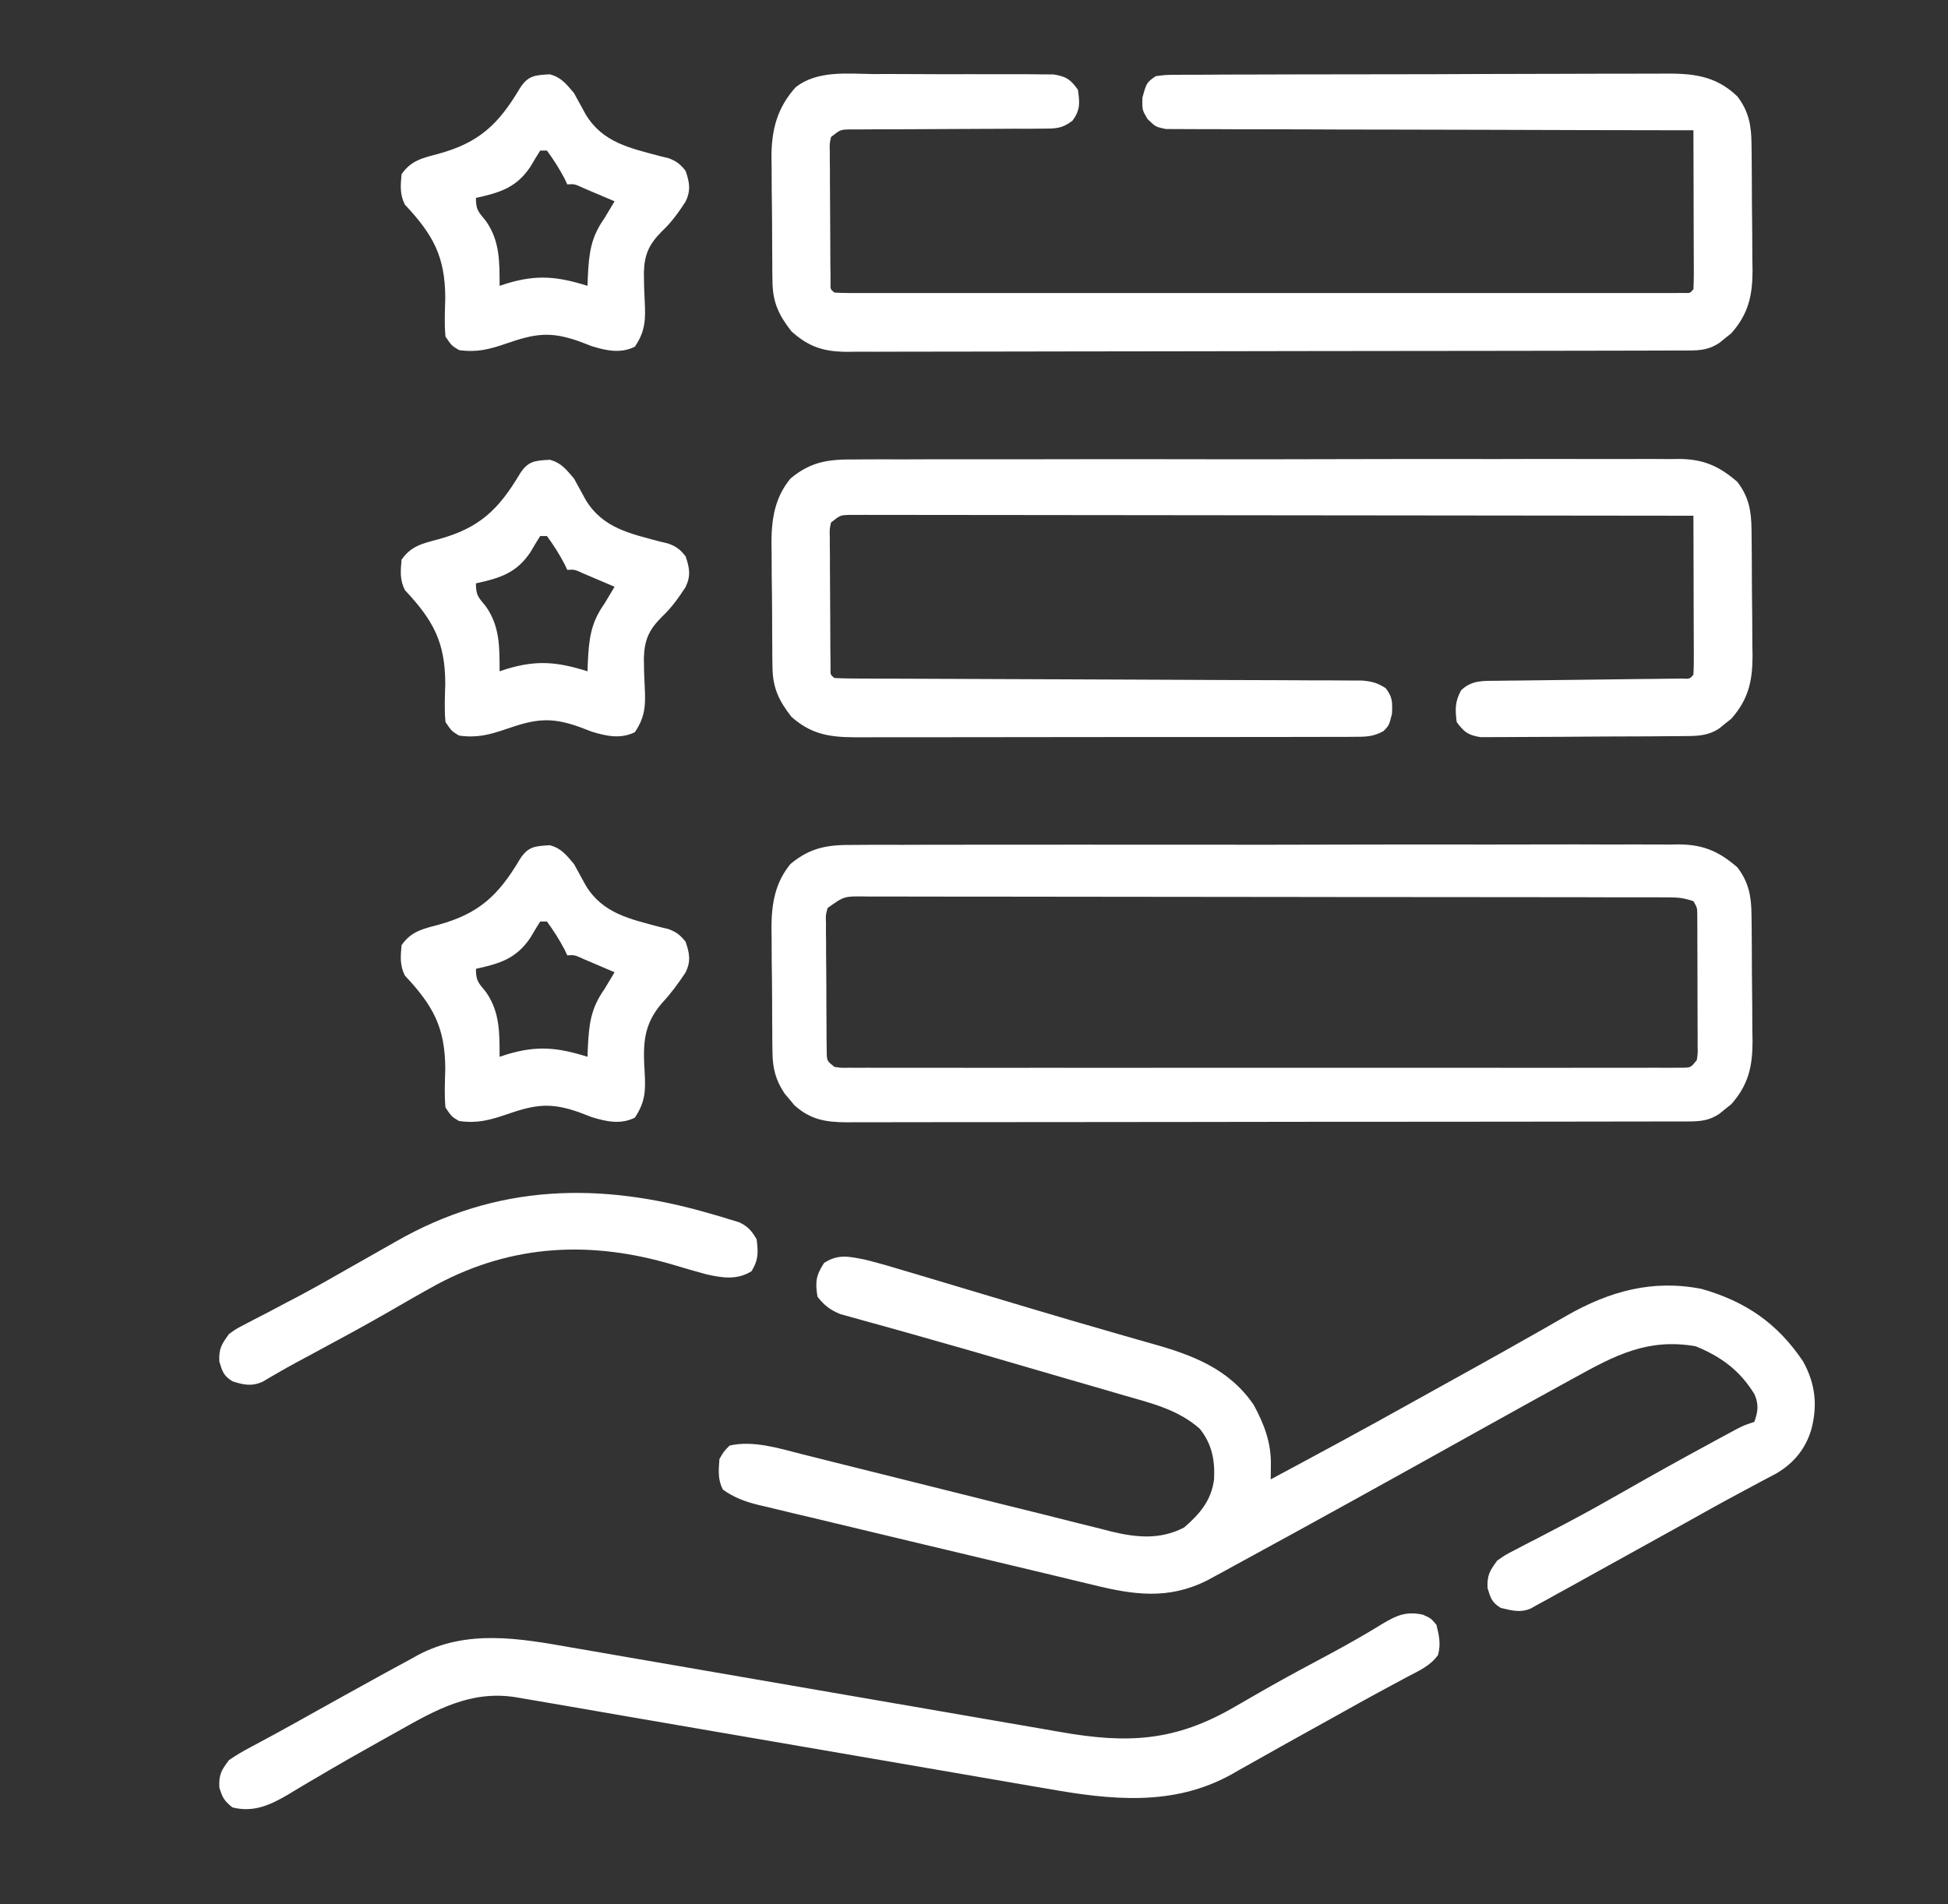 <svg width="45" height="44" viewBox="0 0 45 44" fill="none" xmlns="http://www.w3.org/2000/svg">
<rect x="0" y="0" width="45" height="44" fill="#333333" stroke="none"/>
<path d="M19.735 19.522C19.861 19.521 19.861 19.521 19.989 19.52C20.27 19.518 20.55 19.519 20.831 19.52C21.032 19.52 21.233 19.519 21.435 19.518C21.924 19.516 22.414 19.516 22.904 19.517C23.302 19.518 23.7 19.517 24.098 19.517C24.155 19.517 24.212 19.517 24.27 19.517C24.385 19.517 24.501 19.516 24.616 19.516C25.696 19.515 26.776 19.516 27.856 19.517C28.782 19.519 29.708 19.518 30.634 19.515C31.71 19.512 32.787 19.511 33.863 19.512C33.978 19.512 34.093 19.512 34.208 19.513C34.264 19.513 34.321 19.513 34.379 19.513C34.776 19.513 35.174 19.512 35.571 19.511C36.106 19.509 36.642 19.51 37.177 19.512C37.374 19.513 37.57 19.512 37.766 19.511C38.035 19.51 38.303 19.511 38.571 19.513C38.649 19.512 38.726 19.511 38.806 19.51C39.36 19.519 39.716 19.677 40.135 20.041C40.399 20.388 40.456 20.707 40.461 21.135C40.462 21.213 40.463 21.291 40.464 21.371C40.465 21.496 40.465 21.496 40.466 21.624C40.466 21.711 40.467 21.797 40.468 21.886C40.469 22.07 40.47 22.253 40.47 22.436C40.472 22.715 40.475 22.994 40.478 23.273C40.479 23.451 40.48 23.629 40.48 23.807C40.482 23.89 40.483 23.973 40.485 24.058C40.483 24.644 40.392 25.062 39.993 25.514C39.948 25.55 39.903 25.585 39.856 25.622C39.811 25.659 39.766 25.696 39.719 25.734C39.485 25.891 39.281 25.91 39.008 25.911C38.936 25.911 38.865 25.911 38.792 25.912C38.713 25.912 38.635 25.911 38.554 25.911C38.43 25.912 38.43 25.912 38.302 25.912C38.022 25.913 37.742 25.913 37.462 25.913C37.262 25.913 37.062 25.914 36.862 25.914C36.317 25.915 35.772 25.916 35.228 25.916C34.888 25.916 34.547 25.917 34.207 25.917C33.266 25.918 32.324 25.919 31.383 25.919C31.292 25.919 31.292 25.919 31.2 25.919C31.109 25.919 31.109 25.919 31.017 25.919C30.895 25.919 30.772 25.919 30.65 25.919C30.559 25.919 30.559 25.919 30.466 25.919C29.482 25.919 28.498 25.921 27.514 25.923C26.503 25.924 25.493 25.925 24.483 25.926C23.916 25.926 23.349 25.926 22.782 25.927C22.248 25.929 21.715 25.929 21.181 25.928C20.985 25.928 20.789 25.929 20.593 25.929C20.326 25.93 20.059 25.93 19.792 25.929C19.714 25.93 19.636 25.93 19.556 25.931C19.074 25.927 18.723 25.872 18.351 25.537C18.296 25.47 18.296 25.47 18.24 25.402C18.184 25.336 18.184 25.336 18.127 25.269C17.923 24.968 17.85 24.691 17.845 24.331C17.844 24.254 17.843 24.176 17.841 24.097C17.841 24.014 17.84 23.931 17.84 23.846C17.839 23.76 17.839 23.674 17.838 23.585C17.837 23.404 17.836 23.222 17.836 23.04C17.835 22.763 17.831 22.487 17.827 22.21C17.826 22.033 17.826 21.855 17.825 21.678C17.823 21.555 17.823 21.555 17.821 21.43C17.824 20.884 17.904 20.395 18.26 19.963C18.729 19.571 19.138 19.516 19.735 19.522ZM19.119 20.979C19.073 21.142 19.073 21.142 19.081 21.325C19.081 21.395 19.08 21.465 19.08 21.537C19.081 21.612 19.082 21.688 19.083 21.765C19.083 21.842 19.083 21.92 19.083 21.999C19.084 22.163 19.085 22.326 19.087 22.49C19.09 22.741 19.09 22.991 19.09 23.242C19.091 23.401 19.092 23.559 19.093 23.718C19.093 23.793 19.093 23.869 19.093 23.946C19.094 24.016 19.095 24.086 19.096 24.157C19.097 24.219 19.098 24.28 19.098 24.343C19.106 24.513 19.106 24.513 19.275 24.65C19.427 24.674 19.427 24.674 19.603 24.67C19.706 24.671 19.706 24.671 19.812 24.671C19.888 24.671 19.965 24.671 20.043 24.67C20.124 24.671 20.205 24.671 20.288 24.671C20.56 24.672 20.833 24.671 21.105 24.671C21.299 24.671 21.494 24.671 21.689 24.671C22.163 24.672 22.637 24.672 23.112 24.672C23.498 24.671 23.883 24.671 24.269 24.671C24.351 24.671 24.351 24.671 24.435 24.671C24.546 24.671 24.657 24.671 24.768 24.672C25.813 24.672 26.858 24.671 27.902 24.671C28.799 24.67 29.696 24.67 30.593 24.671C31.634 24.672 32.674 24.672 33.715 24.671C33.826 24.671 33.937 24.671 34.048 24.671C34.13 24.671 34.13 24.671 34.213 24.671C34.598 24.671 34.983 24.671 35.369 24.672C35.887 24.672 36.405 24.672 36.923 24.671C37.114 24.671 37.304 24.671 37.495 24.671C37.754 24.672 38.014 24.671 38.273 24.67C38.387 24.671 38.387 24.671 38.504 24.671C38.573 24.671 38.642 24.67 38.714 24.67C38.773 24.67 38.833 24.67 38.895 24.67C39.06 24.663 39.06 24.663 39.197 24.494C39.221 24.337 39.221 24.337 39.216 24.156C39.216 24.086 39.217 24.016 39.217 23.944C39.216 23.869 39.216 23.793 39.215 23.715C39.215 23.638 39.215 23.56 39.215 23.481C39.215 23.317 39.214 23.153 39.213 22.989C39.212 22.737 39.212 22.486 39.212 22.234C39.211 22.075 39.211 21.916 39.21 21.757C39.21 21.644 39.21 21.644 39.21 21.528C39.209 21.423 39.209 21.423 39.209 21.317C39.208 21.255 39.208 21.193 39.208 21.13C39.206 20.972 39.206 20.972 39.119 20.822C38.903 20.75 38.776 20.734 38.553 20.734C38.485 20.733 38.417 20.733 38.347 20.733C38.272 20.733 38.197 20.733 38.12 20.733C38.001 20.733 38.001 20.733 37.879 20.732C37.612 20.732 37.345 20.732 37.077 20.732C36.886 20.731 36.695 20.731 36.504 20.73C35.983 20.729 35.463 20.729 34.943 20.729C34.618 20.728 34.294 20.728 33.969 20.728C33.07 20.727 32.171 20.726 31.273 20.726C31.186 20.726 31.186 20.726 31.098 20.726C31.041 20.726 30.983 20.726 30.924 20.726C30.807 20.725 30.69 20.725 30.573 20.725C30.486 20.725 30.486 20.725 30.397 20.725C29.458 20.725 28.518 20.724 27.578 20.722C26.614 20.72 25.649 20.719 24.685 20.719C24.143 20.719 23.602 20.718 23.06 20.717C22.551 20.716 22.042 20.715 21.532 20.716C21.345 20.716 21.158 20.716 20.971 20.715C20.716 20.714 20.461 20.715 20.206 20.715C20.094 20.715 20.094 20.715 19.98 20.713C19.498 20.707 19.498 20.707 19.119 20.979Z" fill="white"/>
<path d="M20.182 1.711C20.308 1.711 20.435 1.71 20.561 1.71C20.824 1.71 21.088 1.711 21.351 1.713C21.689 1.716 22.026 1.715 22.364 1.714C22.624 1.713 22.884 1.714 23.144 1.715C23.269 1.715 23.393 1.715 23.518 1.715C23.691 1.714 23.865 1.716 24.039 1.718C24.137 1.719 24.236 1.719 24.338 1.72C24.633 1.767 24.726 1.833 24.9 2.072C24.944 2.374 24.959 2.541 24.773 2.79C24.53 2.975 24.386 2.971 24.083 2.972C23.929 2.973 23.929 2.973 23.772 2.975C23.661 2.974 23.549 2.974 23.438 2.974C23.323 2.974 23.208 2.975 23.094 2.976C22.793 2.979 22.491 2.98 22.19 2.98C21.707 2.981 21.225 2.984 20.742 2.987C20.573 2.988 20.405 2.988 20.236 2.988C20.134 2.989 20.032 2.989 19.927 2.99C19.791 2.99 19.791 2.99 19.653 2.99C19.416 2.993 19.416 2.993 19.197 3.166C19.163 3.323 19.163 3.323 19.169 3.505C19.169 3.575 19.169 3.645 19.169 3.718C19.17 3.794 19.171 3.869 19.172 3.948C19.172 4.025 19.172 4.103 19.172 4.183C19.172 4.347 19.174 4.511 19.175 4.675C19.178 4.928 19.178 5.18 19.179 5.433C19.18 5.592 19.18 5.751 19.181 5.91C19.182 5.986 19.182 6.062 19.182 6.141C19.183 6.211 19.184 6.28 19.185 6.352C19.185 6.445 19.185 6.445 19.186 6.54C19.182 6.683 19.182 6.683 19.275 6.76C19.381 6.767 19.487 6.77 19.593 6.77C19.697 6.77 19.697 6.77 19.802 6.77C19.917 6.77 19.917 6.77 20.035 6.77C20.156 6.77 20.156 6.77 20.279 6.77C20.552 6.77 20.825 6.77 21.097 6.77C21.292 6.77 21.487 6.77 21.681 6.77C22.156 6.771 22.631 6.771 23.106 6.77C23.492 6.77 23.878 6.77 24.264 6.77C24.319 6.77 24.374 6.77 24.43 6.77C24.542 6.77 24.653 6.77 24.764 6.77C25.81 6.771 26.855 6.77 27.901 6.77C28.799 6.769 29.697 6.77 30.595 6.77C31.636 6.77 32.678 6.77 33.719 6.77C33.83 6.77 33.941 6.77 34.052 6.77C34.107 6.77 34.161 6.77 34.218 6.77C34.603 6.77 34.989 6.77 35.375 6.77C35.893 6.771 36.412 6.77 36.93 6.77C37.121 6.77 37.312 6.77 37.503 6.77C37.763 6.77 38.022 6.77 38.282 6.77C38.358 6.77 38.435 6.77 38.514 6.77C38.583 6.77 38.652 6.77 38.723 6.77C38.783 6.77 38.843 6.77 38.905 6.769C39.043 6.774 39.043 6.774 39.119 6.682C39.126 6.566 39.128 6.451 39.128 6.336C39.128 6.225 39.128 6.225 39.128 6.113C39.127 6.033 39.127 5.953 39.127 5.871C39.127 5.789 39.127 5.708 39.126 5.624C39.126 5.363 39.125 5.102 39.124 4.841C39.124 4.664 39.123 4.488 39.123 4.311C39.122 3.877 39.121 3.444 39.119 3.01C39.055 3.01 38.992 3.01 38.926 3.01C37.376 3.008 35.826 3.005 34.276 2.999C33.527 2.997 32.778 2.995 32.028 2.994C31.375 2.994 30.722 2.993 30.069 2.989C29.723 2.988 29.377 2.987 29.031 2.987C28.705 2.988 28.38 2.987 28.054 2.984C27.935 2.983 27.815 2.983 27.696 2.984C27.532 2.985 27.369 2.984 27.206 2.982C27.115 2.981 27.024 2.981 26.93 2.981C26.697 2.932 26.697 2.932 26.509 2.751C26.385 2.541 26.385 2.541 26.39 2.258C26.486 1.91 26.486 1.91 26.697 1.76C26.923 1.73 26.923 1.73 27.204 1.728C27.256 1.728 27.308 1.727 27.361 1.727C27.534 1.725 27.708 1.725 27.882 1.726C28.006 1.725 28.13 1.724 28.255 1.723C28.593 1.721 28.931 1.721 29.269 1.721C29.481 1.72 29.692 1.72 29.903 1.719C30.641 1.717 31.379 1.716 32.117 1.716C32.804 1.716 33.491 1.714 34.178 1.71C34.769 1.707 35.359 1.706 35.949 1.706C36.301 1.706 36.654 1.705 37.006 1.703C37.338 1.701 37.67 1.701 38.001 1.702C38.123 1.703 38.244 1.702 38.366 1.701C39.061 1.693 39.61 1.723 40.135 2.228C40.399 2.575 40.456 2.894 40.461 3.323C40.462 3.401 40.463 3.478 40.464 3.558C40.465 3.684 40.465 3.684 40.466 3.812C40.466 3.898 40.467 3.985 40.468 4.074C40.469 4.257 40.47 4.44 40.47 4.623C40.472 4.902 40.475 5.181 40.478 5.46C40.479 5.638 40.48 5.816 40.48 5.994C40.482 6.077 40.483 6.16 40.485 6.246C40.483 6.831 40.392 7.25 39.993 7.702C39.948 7.737 39.903 7.773 39.856 7.81C39.811 7.846 39.766 7.883 39.719 7.922C39.485 8.078 39.281 8.098 39.008 8.098C38.901 8.099 38.901 8.099 38.792 8.099C38.675 8.099 38.675 8.099 38.555 8.099C38.472 8.1 38.389 8.1 38.303 8.1C38.023 8.101 37.743 8.101 37.464 8.102C37.264 8.102 37.064 8.103 36.864 8.103C36.262 8.105 35.661 8.106 35.06 8.106C34.777 8.107 34.493 8.107 34.21 8.107C33.269 8.109 32.328 8.11 31.387 8.11C31.142 8.111 30.898 8.111 30.654 8.111C30.563 8.111 30.563 8.111 30.47 8.111C29.486 8.112 28.503 8.114 27.52 8.116C26.51 8.119 25.5 8.12 24.491 8.12C23.924 8.121 23.357 8.121 22.79 8.123C22.256 8.125 21.723 8.125 21.19 8.125C20.994 8.125 20.798 8.125 20.603 8.126C20.335 8.128 20.068 8.127 19.801 8.126C19.724 8.127 19.646 8.128 19.566 8.129C19.028 8.124 18.692 8.022 18.283 7.656C17.994 7.288 17.851 6.987 17.845 6.518C17.844 6.441 17.843 6.364 17.841 6.284C17.841 6.202 17.84 6.119 17.84 6.034C17.839 5.948 17.839 5.862 17.838 5.773C17.837 5.591 17.836 5.409 17.836 5.227C17.835 4.951 17.831 4.674 17.827 4.397C17.826 4.22 17.826 4.043 17.825 3.866C17.823 3.743 17.823 3.743 17.821 3.618C17.825 2.989 17.953 2.493 18.379 2.017C18.882 1.62 19.576 1.705 20.182 1.711Z" fill="white"/>
<path d="M19.735 10.616C19.861 10.615 19.861 10.615 19.989 10.614C20.27 10.612 20.55 10.613 20.831 10.614C21.032 10.614 21.233 10.613 21.435 10.612C21.924 10.61 22.414 10.61 22.904 10.611C23.302 10.611 23.7 10.611 24.098 10.611C24.155 10.611 24.212 10.611 24.27 10.61C24.385 10.61 24.501 10.61 24.616 10.61C25.696 10.608 26.776 10.609 27.856 10.611C28.782 10.613 29.708 10.612 30.634 10.609C31.71 10.606 32.787 10.605 33.863 10.606C33.978 10.606 34.093 10.606 34.208 10.606C34.264 10.606 34.321 10.606 34.379 10.607C34.776 10.607 35.174 10.606 35.571 10.604C36.106 10.603 36.642 10.604 37.177 10.606C37.374 10.606 37.57 10.606 37.766 10.605C38.035 10.603 38.303 10.605 38.571 10.607C38.649 10.606 38.726 10.605 38.806 10.604C39.36 10.613 39.716 10.771 40.135 11.135C40.399 11.482 40.456 11.8 40.461 12.229C40.462 12.307 40.463 12.385 40.464 12.465C40.465 12.59 40.465 12.59 40.466 12.718C40.466 12.805 40.467 12.891 40.468 12.98C40.469 13.163 40.47 13.346 40.47 13.529C40.472 13.808 40.475 14.087 40.478 14.366C40.479 14.544 40.48 14.723 40.48 14.901C40.482 14.984 40.483 15.066 40.485 15.152C40.483 15.737 40.392 16.156 39.993 16.608C39.948 16.644 39.903 16.679 39.856 16.716C39.811 16.753 39.766 16.79 39.719 16.828C39.435 17.018 39.169 17.005 38.837 17.008C38.785 17.009 38.733 17.009 38.679 17.009C38.507 17.011 38.335 17.012 38.162 17.013C38.103 17.013 38.045 17.013 37.984 17.014C37.673 17.015 37.361 17.016 37.05 17.017C36.728 17.018 36.407 17.021 36.085 17.024C35.837 17.026 35.59 17.026 35.343 17.027C35.224 17.027 35.106 17.028 34.987 17.029C34.821 17.031 34.655 17.031 34.489 17.031C34.348 17.032 34.348 17.032 34.203 17.032C33.914 16.986 33.822 16.916 33.65 16.682C33.614 16.388 33.609 16.21 33.753 15.949C34.002 15.709 34.268 15.733 34.596 15.729C34.744 15.727 34.744 15.727 34.894 15.725C34.947 15.725 34.999 15.724 35.053 15.724C35.217 15.722 35.381 15.72 35.545 15.718C35.953 15.712 36.36 15.708 36.768 15.703C37.112 15.699 37.457 15.695 37.801 15.69C37.964 15.688 38.126 15.686 38.288 15.685C38.434 15.683 38.434 15.683 38.584 15.681C38.714 15.679 38.714 15.679 38.846 15.678C39.036 15.688 39.036 15.688 39.119 15.588C39.126 15.473 39.128 15.357 39.128 15.242C39.128 15.132 39.128 15.132 39.128 15.019C39.127 14.939 39.127 14.859 39.127 14.777C39.127 14.696 39.127 14.614 39.126 14.53C39.126 14.269 39.125 14.008 39.124 13.747C39.124 13.57 39.123 13.394 39.123 13.217C39.122 12.784 39.121 12.35 39.119 11.916C36.615 11.912 34.111 11.91 31.607 11.908C31.311 11.908 31.016 11.908 30.721 11.907C30.662 11.907 30.603 11.907 30.542 11.907C29.589 11.907 28.636 11.905 27.683 11.904C26.705 11.902 25.728 11.902 24.75 11.901C24.147 11.901 23.543 11.9 22.94 11.899C22.477 11.898 22.015 11.898 21.553 11.898C21.363 11.898 21.173 11.898 20.983 11.897C20.724 11.897 20.466 11.897 20.207 11.897C20.131 11.897 20.055 11.896 19.977 11.896C19.908 11.896 19.839 11.896 19.768 11.897C19.708 11.897 19.648 11.897 19.587 11.897C19.407 11.907 19.407 11.907 19.197 12.072C19.163 12.229 19.163 12.229 19.169 12.412C19.169 12.482 19.169 12.552 19.169 12.624C19.17 12.7 19.171 12.776 19.172 12.854C19.172 12.931 19.172 13.009 19.172 13.089C19.172 13.253 19.174 13.418 19.175 13.582C19.178 13.834 19.178 14.086 19.179 14.339C19.18 14.498 19.18 14.657 19.181 14.817C19.182 14.893 19.182 14.969 19.182 15.047C19.183 15.117 19.184 15.187 19.185 15.259C19.185 15.351 19.185 15.351 19.186 15.446C19.182 15.589 19.182 15.589 19.275 15.666C19.435 15.674 19.595 15.677 19.754 15.677C19.83 15.678 19.83 15.678 19.907 15.678C20.078 15.679 20.249 15.679 20.419 15.68C20.541 15.68 20.663 15.681 20.785 15.681C21.048 15.682 21.311 15.683 21.575 15.684C21.99 15.685 22.406 15.687 22.822 15.689C24.005 15.695 25.188 15.699 26.371 15.703C27.023 15.706 27.676 15.708 28.329 15.712C28.743 15.714 29.156 15.715 29.57 15.716C29.827 15.717 30.084 15.718 30.342 15.72C30.461 15.72 30.58 15.72 30.7 15.72C30.863 15.721 31.026 15.722 31.189 15.723C31.28 15.723 31.371 15.723 31.465 15.724C31.692 15.744 31.82 15.777 32.01 15.9C32.172 16.11 32.166 16.222 32.156 16.491C32.088 16.76 32.088 16.76 31.96 16.892C31.714 17.028 31.536 17.024 31.255 17.024C31.203 17.025 31.151 17.025 31.097 17.026C30.922 17.027 30.747 17.026 30.572 17.026C30.447 17.026 30.322 17.027 30.196 17.027C29.856 17.029 29.515 17.029 29.174 17.028C28.89 17.028 28.606 17.028 28.321 17.029C27.65 17.03 26.979 17.03 26.308 17.029C25.616 17.028 24.924 17.029 24.232 17.031C23.637 17.033 23.043 17.034 22.448 17.033C22.094 17.033 21.739 17.033 21.384 17.034C21.05 17.035 20.716 17.035 20.382 17.034C20.26 17.034 20.137 17.034 20.015 17.035C19.324 17.039 18.819 17.042 18.283 16.562C17.994 16.194 17.851 15.893 17.845 15.425C17.844 15.347 17.843 15.27 17.841 15.191C17.841 15.108 17.84 15.025 17.84 14.94C17.839 14.854 17.839 14.768 17.838 14.679C17.837 14.497 17.836 14.315 17.836 14.133C17.835 13.857 17.831 13.58 17.827 13.304C17.826 13.127 17.826 12.949 17.825 12.772C17.823 12.649 17.823 12.649 17.821 12.524C17.824 11.977 17.904 11.489 18.26 11.057C18.729 10.665 19.138 10.61 19.735 10.616Z" fill="white"/>
<path d="M19.979 29.103C20.319 29.187 20.653 29.287 20.988 29.388C21.085 29.417 21.182 29.445 21.282 29.475C21.543 29.552 21.803 29.631 22.064 29.709C22.333 29.79 22.603 29.87 22.873 29.951C23.195 30.047 23.518 30.143 23.84 30.24C24.451 30.422 25.062 30.602 25.674 30.777C25.869 30.833 26.064 30.89 26.26 30.946C26.377 30.98 26.495 31.013 26.613 31.046C27.554 31.31 28.393 31.626 28.963 32.462C29.206 32.912 29.366 33.334 29.358 33.849C29.358 33.911 29.357 33.974 29.356 34.038C29.355 34.085 29.355 34.132 29.354 34.181C30.438 33.6 31.521 33.016 32.594 32.416C32.822 32.289 33.05 32.162 33.278 32.036C33.365 31.988 33.452 31.939 33.541 31.89C33.721 31.79 33.901 31.69 34.082 31.59C34.538 31.337 34.992 31.082 35.445 30.824C35.533 30.774 35.62 30.725 35.71 30.674C35.875 30.58 36.04 30.485 36.205 30.39C37.187 29.833 38.175 29.556 39.311 29.781C40.325 30.071 41.06 30.573 41.652 31.455C41.934 31.964 41.991 32.462 41.844 33.024C41.71 33.477 41.438 33.806 41.035 34.044C40.928 34.102 40.82 34.159 40.711 34.215C40.584 34.283 40.458 34.351 40.331 34.419C40.262 34.456 40.193 34.493 40.122 34.531C39.712 34.751 39.306 34.979 38.9 35.206C38.166 35.614 37.432 36.021 36.697 36.426C36.597 36.482 36.497 36.537 36.397 36.593C36.257 36.67 36.117 36.747 35.977 36.824C35.898 36.868 35.818 36.912 35.736 36.958C35.666 36.995 35.597 37.033 35.526 37.072C35.47 37.103 35.415 37.134 35.358 37.166C35.115 37.269 34.917 37.209 34.666 37.15C34.459 37.019 34.435 36.927 34.363 36.691C34.351 36.391 34.413 36.295 34.588 36.056C34.773 35.927 34.773 35.927 34.992 35.814C35.074 35.771 35.155 35.728 35.239 35.684C35.327 35.639 35.415 35.594 35.506 35.548C35.645 35.475 35.783 35.403 35.922 35.33C36.017 35.28 36.111 35.23 36.206 35.181C36.652 34.947 37.09 34.7 37.528 34.45C38.165 34.086 38.806 33.73 39.451 33.38C39.532 33.336 39.612 33.292 39.695 33.247C39.77 33.207 39.844 33.167 39.921 33.125C39.987 33.089 40.053 33.054 40.121 33.017C40.291 32.931 40.291 32.931 40.526 32.853C40.612 32.613 40.632 32.45 40.529 32.213C40.191 31.663 39.761 31.346 39.168 31.105C38.057 30.913 37.302 31.318 36.346 31.847C36.263 31.892 36.181 31.937 36.096 31.984C35.853 32.117 35.611 32.25 35.369 32.384C35.276 32.436 35.276 32.436 35.18 32.489C34.84 32.676 34.5 32.865 34.161 33.055C32.289 34.099 30.416 35.139 28.533 36.163C28.456 36.206 28.378 36.248 28.299 36.292C28.227 36.33 28.155 36.369 28.082 36.409C28.02 36.443 27.957 36.477 27.893 36.512C26.988 36.969 26.188 36.85 25.238 36.616C25.136 36.592 25.035 36.568 24.933 36.543C24.708 36.489 24.482 36.435 24.257 36.38C23.859 36.284 23.461 36.19 23.063 36.095C22.393 35.936 21.724 35.776 21.054 35.616C20.667 35.523 20.28 35.43 19.893 35.338C19.511 35.248 19.129 35.156 18.748 35.064C18.604 35.03 18.46 34.996 18.316 34.962C18.117 34.914 17.918 34.866 17.719 34.818C17.661 34.805 17.602 34.791 17.542 34.777C17.225 34.699 16.963 34.608 16.697 34.415C16.578 34.176 16.601 33.975 16.619 33.712C16.716 33.54 16.716 33.54 16.854 33.4C17.392 33.276 17.986 33.46 18.507 33.594C18.591 33.615 18.674 33.636 18.76 33.657C18.94 33.702 19.12 33.747 19.3 33.793C19.584 33.865 19.87 33.936 20.155 34.006C20.863 34.182 21.571 34.359 22.279 34.537C22.878 34.687 23.477 34.837 24.076 34.984C24.356 35.054 24.636 35.125 24.916 35.196C25.089 35.239 25.262 35.282 25.434 35.324C25.55 35.354 25.55 35.354 25.668 35.385C26.255 35.527 26.802 35.579 27.352 35.294C27.717 34.981 27.984 34.666 28.046 34.178C28.068 33.737 27.996 33.358 27.713 33.009C27.21 32.569 26.614 32.426 25.985 32.246C25.867 32.212 25.749 32.177 25.631 32.142C25.32 32.051 25.009 31.962 24.698 31.872C24.391 31.783 24.084 31.694 23.777 31.604C22.432 31.21 22.432 31.21 21.084 30.828C20.858 30.765 20.633 30.702 20.407 30.638C20.302 30.608 20.196 30.579 20.09 30.551C19.945 30.511 19.801 30.47 19.656 30.43C19.575 30.407 19.493 30.384 19.409 30.361C19.17 30.263 19.046 30.164 18.885 29.962C18.829 29.622 18.848 29.472 19.036 29.181C19.364 28.967 19.612 29.032 19.979 29.103Z" fill="white"/>
<path d="M32.869 37.307C33.055 37.39 33.055 37.39 33.182 37.541C33.246 37.792 33.287 37.987 33.219 38.24C33.041 38.488 32.787 38.599 32.523 38.737C32.395 38.806 32.266 38.875 32.138 38.944C32.068 38.982 31.998 39.02 31.925 39.059C31.592 39.238 31.262 39.423 30.931 39.608C30.661 39.758 30.39 39.909 30.119 40.059C29.779 40.247 29.439 40.437 29.101 40.629C28.951 40.713 28.801 40.797 28.651 40.881C28.584 40.919 28.517 40.957 28.449 40.997C27.1 41.746 25.656 41.588 24.189 41.327C24.063 41.306 23.937 41.284 23.811 41.263C23.475 41.206 23.139 41.148 22.803 41.089C22.449 41.027 22.094 40.967 21.74 40.906C21.07 40.792 20.4 40.676 19.73 40.56C18.971 40.428 18.211 40.298 17.451 40.168C16.524 40.009 15.596 39.849 14.668 39.689C14.603 39.678 14.537 39.666 14.47 39.655C14.164 39.602 13.859 39.549 13.553 39.496C13.247 39.443 12.941 39.39 12.635 39.338C12.544 39.322 12.454 39.307 12.361 39.291C12.278 39.277 12.195 39.263 12.109 39.248C12.038 39.236 11.966 39.224 11.893 39.211C10.871 39.057 10.077 39.501 9.204 39.994C9.057 40.077 8.91 40.159 8.762 40.241C8.287 40.505 7.815 40.775 7.347 41.052C7.226 41.123 7.226 41.123 7.103 41.195C6.954 41.282 6.806 41.371 6.658 41.462C6.243 41.705 5.857 41.884 5.369 41.76C5.182 41.61 5.138 41.536 5.067 41.301C5.054 40.998 5.11 40.907 5.291 40.666C5.46 40.551 5.619 40.457 5.799 40.363C5.912 40.302 6.024 40.241 6.137 40.181C6.2 40.147 6.264 40.113 6.329 40.078C6.657 39.9 6.982 39.717 7.308 39.535C7.754 39.285 8.202 39.038 8.65 38.791C8.726 38.749 8.801 38.708 8.879 38.664C9.079 38.554 9.28 38.445 9.481 38.337C9.537 38.306 9.594 38.274 9.652 38.242C10.789 37.636 12.003 37.853 13.22 38.069C13.354 38.092 13.489 38.115 13.623 38.138C13.911 38.187 14.198 38.237 14.486 38.288C14.942 38.367 15.398 38.446 15.854 38.524C16.986 38.718 18.118 38.914 19.25 39.111C20.131 39.264 21.012 39.416 21.893 39.567C22.345 39.644 22.797 39.723 23.249 39.802C23.531 39.851 23.814 39.9 24.096 39.948C24.226 39.97 24.356 39.993 24.486 40.016C26.045 40.292 27.151 40.242 28.548 39.421C28.705 39.33 28.862 39.24 29.019 39.15C29.14 39.08 29.14 39.08 29.263 39.01C29.751 38.732 30.246 38.469 30.741 38.204C31.147 37.985 31.544 37.76 31.937 37.517C32.273 37.318 32.481 37.226 32.869 37.307Z" fill="white"/>
<path d="M12.7 19.529C12.967 19.598 13.083 19.757 13.26 19.964C13.352 20.129 13.443 20.295 13.533 20.462C13.926 21.107 14.552 21.233 15.247 21.419C15.341 21.442 15.341 21.442 15.438 21.465C15.627 21.534 15.713 21.604 15.838 21.76C15.93 22.03 15.964 22.21 15.835 22.472C15.67 22.721 15.499 22.955 15.294 23.174C14.849 23.69 14.854 24.144 14.893 24.797C14.916 25.205 14.903 25.469 14.666 25.823C14.341 25.986 14.011 25.916 13.675 25.813C13.577 25.776 13.48 25.739 13.382 25.701C12.714 25.464 12.365 25.519 11.697 25.75C11.306 25.884 11.015 25.96 10.604 25.901C10.431 25.798 10.431 25.798 10.291 25.589C10.262 25.294 10.278 25 10.286 24.705C10.285 23.736 10.002 23.233 9.354 22.542C9.233 22.3 9.253 22.105 9.276 21.839C9.498 21.518 9.766 21.463 10.124 21.368C11.068 21.11 11.516 20.685 12.009 19.853C12.199 19.555 12.358 19.55 12.7 19.529ZM12.479 21.292C12.401 21.414 12.327 21.538 12.254 21.663C11.93 22.148 11.548 22.264 10.994 22.385C10.994 22.667 11.051 22.705 11.224 22.918C11.55 23.381 11.54 23.866 11.541 24.417C11.623 24.39 11.623 24.39 11.707 24.363C12.407 24.151 12.881 24.201 13.572 24.417C13.575 24.316 13.575 24.316 13.579 24.214C13.606 23.666 13.645 23.303 13.963 22.854C14.042 22.724 14.12 22.594 14.197 22.464C14.044 22.398 13.892 22.333 13.738 22.268C13.611 22.214 13.611 22.214 13.48 22.158C13.275 22.064 13.275 22.064 13.104 22.073C13.084 22.031 13.065 21.989 13.045 21.946C12.924 21.715 12.789 21.503 12.635 21.292C12.583 21.292 12.532 21.292 12.479 21.292Z" fill="white"/>
<path d="M12.7 10.623C12.967 10.692 13.083 10.851 13.26 11.057C13.352 11.223 13.443 11.389 13.533 11.555C13.926 12.201 14.552 12.327 15.247 12.513C15.341 12.536 15.341 12.536 15.438 12.559C15.627 12.628 15.713 12.697 15.838 12.854C15.93 13.125 15.963 13.305 15.835 13.568C15.673 13.816 15.511 14.044 15.294 14.248C14.995 14.547 14.887 14.778 14.874 15.2C14.874 15.421 14.881 15.639 14.893 15.859C14.915 16.277 14.911 16.555 14.666 16.917C14.341 17.079 14.011 17.009 13.675 16.907C13.577 16.87 13.48 16.832 13.382 16.795C12.714 16.558 12.365 16.613 11.697 16.843C11.306 16.978 11.015 17.054 10.604 16.995C10.431 16.891 10.431 16.891 10.291 16.682C10.262 16.388 10.278 16.094 10.286 15.799C10.285 14.83 10.002 14.326 9.354 13.635C9.233 13.394 9.253 13.198 9.276 12.932C9.498 12.611 9.766 12.557 10.124 12.461C11.068 12.204 11.516 11.779 12.009 10.947C12.199 10.649 12.358 10.643 12.7 10.623ZM12.479 12.385C12.401 12.507 12.327 12.632 12.254 12.757C11.93 13.242 11.548 13.357 10.994 13.479C10.994 13.761 11.051 13.799 11.224 14.011C11.55 14.475 11.54 14.959 11.541 15.51C11.623 15.484 11.623 15.484 11.707 15.456C12.407 15.244 12.881 15.294 13.572 15.51C13.575 15.41 13.575 15.41 13.579 15.307C13.606 14.76 13.645 14.396 13.963 13.948C14.042 13.818 14.12 13.688 14.197 13.557C14.044 13.492 13.892 13.427 13.738 13.362C13.611 13.308 13.611 13.308 13.48 13.252C13.275 13.157 13.275 13.157 13.104 13.167C13.084 13.125 13.065 13.083 13.045 13.04C12.924 12.809 12.789 12.597 12.635 12.385C12.583 12.385 12.532 12.385 12.479 12.385Z" fill="white"/>
<path d="M12.7 1.717C12.967 1.786 13.083 1.945 13.26 2.151C13.352 2.317 13.443 2.483 13.533 2.649C13.926 3.295 14.552 3.421 15.247 3.607C15.341 3.63 15.341 3.63 15.438 3.653C15.627 3.722 15.713 3.791 15.838 3.948C15.93 4.218 15.963 4.399 15.835 4.662C15.673 4.91 15.511 5.138 15.294 5.341C14.995 5.641 14.887 5.872 14.874 6.294C14.874 6.514 14.881 6.733 14.893 6.953C14.915 7.371 14.911 7.649 14.666 8.01C14.341 8.173 14.011 8.103 13.675 8C13.577 7.963 13.48 7.926 13.382 7.888C12.714 7.651 12.365 7.706 11.697 7.937C11.306 8.072 11.015 8.147 10.604 8.089C10.431 7.985 10.431 7.985 10.291 7.776C10.262 7.481 10.278 7.188 10.286 6.892C10.285 5.924 10.002 5.42 9.354 4.729C9.233 4.488 9.253 4.292 9.276 4.026C9.498 3.705 9.766 3.65 10.124 3.555C11.068 3.297 11.516 2.872 12.009 2.04C12.199 1.742 12.358 1.737 12.7 1.717ZM12.479 3.479C12.401 3.601 12.327 3.725 12.254 3.85C11.93 4.336 11.548 4.451 10.994 4.573C10.994 4.855 11.051 4.893 11.224 5.105C11.55 5.569 11.54 6.053 11.541 6.604C11.623 6.577 11.623 6.577 11.707 6.55C12.407 6.338 12.881 6.388 13.572 6.604C13.575 6.504 13.575 6.504 13.579 6.401C13.606 5.854 13.645 5.49 13.963 5.042C14.042 4.912 14.12 4.782 14.197 4.651C14.044 4.586 13.892 4.521 13.738 4.456C13.611 4.401 13.611 4.401 13.48 4.346C13.275 4.251 13.275 4.251 13.104 4.26C13.084 4.219 13.065 4.177 13.045 4.133C12.924 3.902 12.789 3.69 12.635 3.479C12.583 3.479 12.532 3.479 12.479 3.479Z" fill="white"/>
<path d="M16.414 28.043C16.493 28.066 16.571 28.088 16.652 28.111C16.726 28.134 16.799 28.157 16.875 28.18C16.973 28.209 16.973 28.209 17.074 28.24C17.281 28.339 17.363 28.436 17.479 28.634C17.516 28.937 17.523 29.109 17.361 29.371C17.027 29.58 16.686 29.526 16.316 29.443C16.062 29.374 15.811 29.301 15.559 29.225C13.672 28.665 11.862 28.736 10.095 29.676C9.718 29.883 9.346 30.097 8.975 30.312C8.408 30.639 7.832 30.949 7.256 31.259C7.147 31.318 7.147 31.318 7.035 31.378C6.965 31.416 6.895 31.453 6.823 31.492C6.687 31.566 6.553 31.641 6.419 31.719C6.327 31.773 6.327 31.773 6.232 31.827C6.178 31.859 6.124 31.892 6.069 31.924C5.815 32.039 5.627 31.998 5.369 31.915C5.162 31.784 5.138 31.692 5.066 31.456C5.054 31.158 5.117 31.061 5.291 30.822C5.461 30.7 5.461 30.7 5.661 30.597C5.735 30.558 5.81 30.518 5.887 30.478C5.967 30.436 6.048 30.395 6.131 30.353C6.301 30.263 6.472 30.173 6.642 30.083C6.729 30.038 6.816 29.992 6.906 29.945C7.311 29.729 7.71 29.501 8.108 29.274C8.258 29.189 8.407 29.105 8.556 29.02C8.749 28.912 8.941 28.803 9.132 28.693C11.473 27.346 13.871 27.3 16.414 28.043Z" fill="white"/>
</svg>
